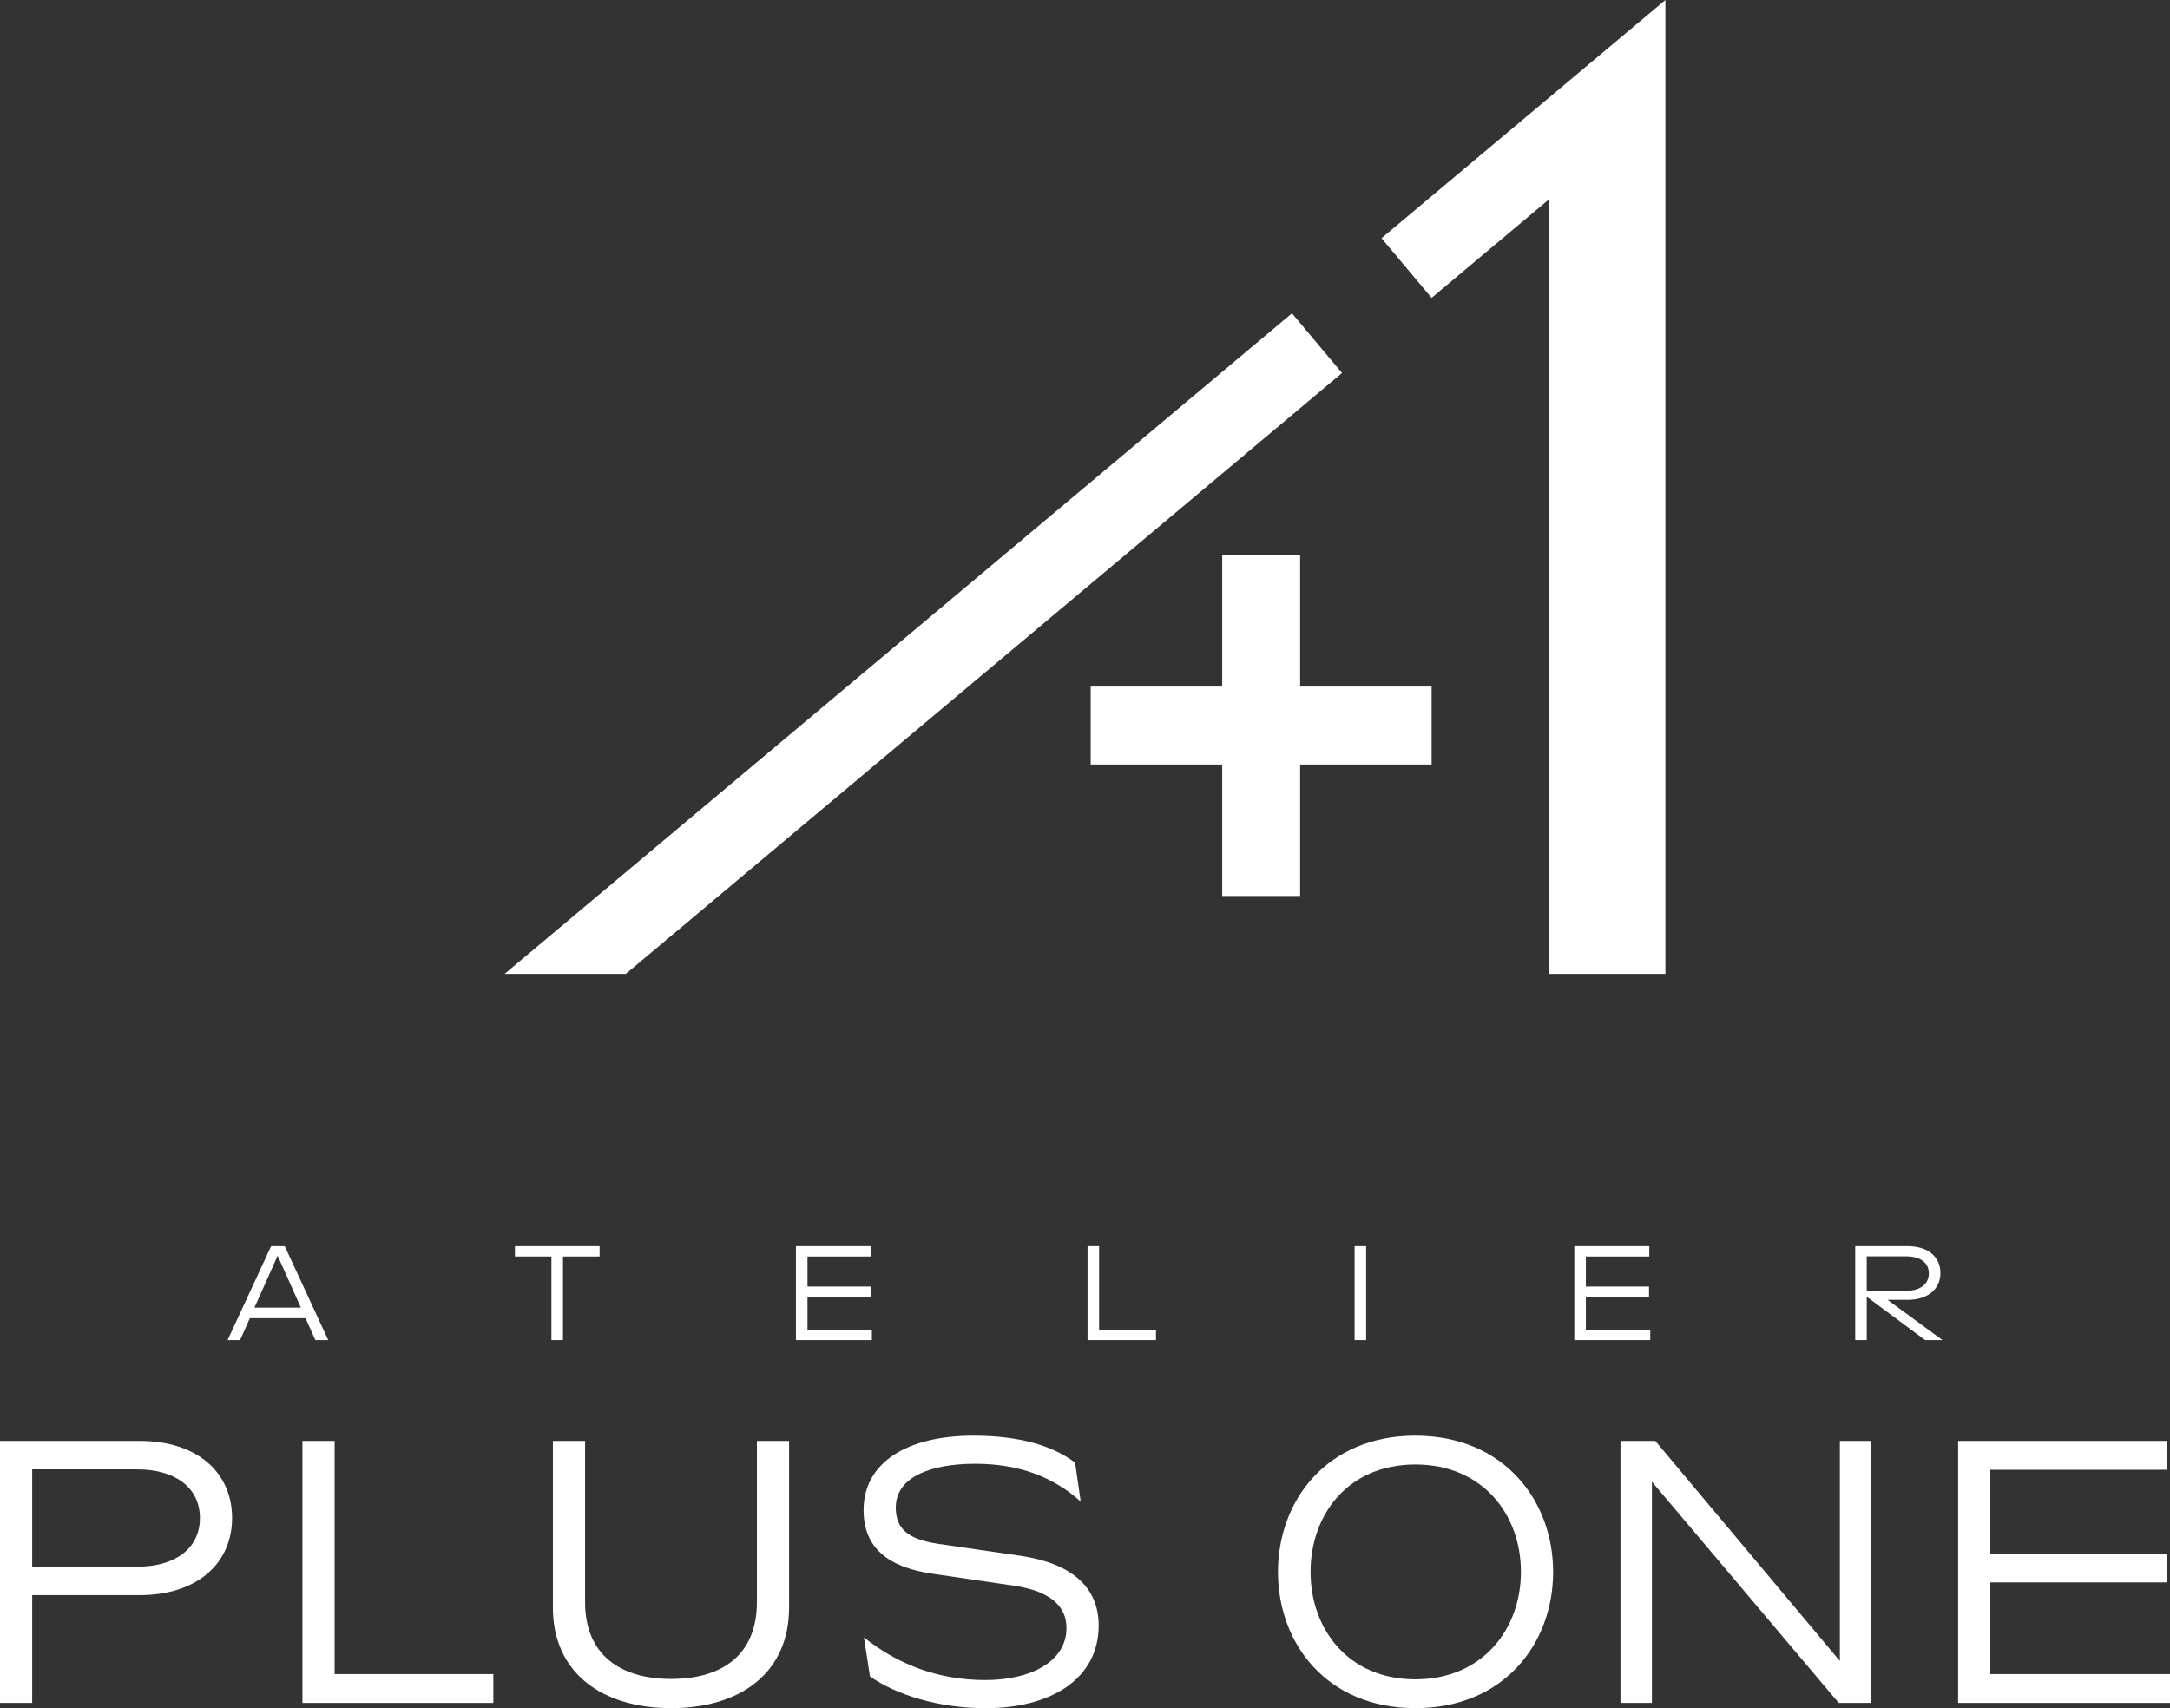 <?xml version="1.0" encoding="UTF-8"?>
<svg id="_レイヤー_2" data-name="レイヤー 2" xmlns="http://www.w3.org/2000/svg" viewBox="0 0 800 629.82">
  <rect x="0" y="0" width="800" height="629.82" fill="#333333" stroke="none"/>
  <defs>
    <style>
      .cls-1 {
        fill: #fff;
      }
    </style>
  </defs>
  <g id="_レイヤー_1-2" data-name="レイヤー 1">
    <g>
      <g>
        <polygon class="cls-1" points="527.79 253.15 479.31 253.15 479.31 204.67 450.58 204.67 450.58 253.15 402.1 253.15 402.1 281.88 450.58 281.88 450.58 330.36 479.31 330.36 479.31 281.88 527.79 281.88 527.79 253.15"/>
        <polygon class="cls-1" points="476.3 115.52 186.03 359.08 230.72 359.08 494.76 137.53 476.3 115.52"/>
        <polygon class="cls-1" points="570.88 36.16 509.31 87.82 527.77 109.83 570.88 73.66 570.88 359.08 613.97 359.08 613.97 37.5 613.97 0 570.88 36.16"/>
      </g>
      <g>
        <g>
          <path class="cls-1" d="M0,627.89v-96.61h51.48c21.53,0,34.09,11.87,34.09,28.43s-12.7,28.43-34.09,28.43H11.87v39.75H0ZM11.87,577.65h38.78c13.8,0,23.05-6.62,23.05-17.94s-9.25-17.94-23.05-17.94H11.87v35.88Z"/>
          <path class="cls-1" d="M111.5,627.89v-96.61h11.87v85.98h58.51v10.63h-70.38Z"/>
          <path class="cls-1" d="M203.83,592.69v-61.41h11.87v59.48c0,19.18,12.7,28.29,31.74,28.29s31.6-9.11,31.6-28.29v-59.48h11.87v61.41c0,24.01-17.8,37.12-43.47,37.12s-43.61-13.11-43.61-37.12Z"/>
          <path class="cls-1" d="M318.51,603.73c12.56,10.07,27.6,15.73,44.71,15.73s29.95-7.04,29.95-19.18c0-8.42-6.49-13.66-19.18-15.59l-30.09-4.42c-16.42-2.35-25.53-9.52-25.53-23.46,0-17.66,16.15-27.46,40.44-27.46,17.11,0,29.39,3.73,37.54,9.94l2.07,14.35c-9.8-8.83-22.36-13.94-38.92-13.94s-29.26,4.97-29.26,16.15c0,7.87,4.55,11.73,15.73,13.39l30.36,4.42c18.63,2.76,28.71,11.45,28.71,25.67,0,19.74-17.66,30.5-41.68,30.5-17.66,0-33.26-5.11-42.64-11.73l-2.21-14.35Z"/>
          <path class="cls-1" d="M471.14,579.58c0-26.36,18.08-50.23,50.65-50.23s50.79,23.88,50.79,50.23-18.08,50.23-50.79,50.23-50.65-23.88-50.65-50.23ZM560.71,579.58c0-20.98-13.94-39.61-38.92-39.61s-38.64,18.63-38.64,39.61,13.8,39.61,38.64,39.61,38.92-18.63,38.92-39.61Z"/>
          <path class="cls-1" d="M597.41,627.89v-96.61h12.84l68.04,81.15v-81.15h11.59v96.61h-12.01l-68.87-81.56v81.56h-11.59Z"/>
          <path class="cls-1" d="M721.89,627.89v-96.61h77.15v10.63h-65.28v30.91h65v10.63h-65v33.81h66.24v10.63h-78.11Z"/>
        </g>
        <g>
          <path class="cls-1" d="M83.91,494.1l16.03-34.62h5.04l16.03,34.62h-4.75l-3.61-8.06h-20.53l-3.61,8.06h-4.6ZM93.81,482.13h17.11l-8.56-19.14-8.56,19.14Z"/>
          <path class="cls-1" d="M203.29,494.1v-30.81h-13.45v-3.81h31.21v3.81h-13.5v30.81h-4.25Z"/>
          <path class="cls-1" d="M293.43,494.1v-34.62h27.65v3.81h-23.39v11.08h23.29v3.81h-23.29v12.12h23.74v3.81h-27.99Z"/>
          <path class="cls-1" d="M400.94,494.1v-34.62h4.25v30.81h20.97v3.81h-25.22Z"/>
          <path class="cls-1" d="M499.39,494.1v-34.62h4.25v34.62h-4.25Z"/>
          <path class="cls-1" d="M580.39,494.1v-34.62h27.65v3.81h-23.39v11.08h23.29v3.81h-23.29v12.12h23.74v3.81h-27.99Z"/>
          <path class="cls-1" d="M716.09,494.1h-6.38l-21.51-15.98v15.98h-4.25v-34.62h19.29c7.67,0,12.12,4.01,12.12,9.89s-4.6,9.89-12.02,9.89h-7.47l20.23,14.84ZM702.73,463.23h-14.54v12.71h14.54c5,0,8.36-2.37,8.36-6.43s-3.26-6.28-8.36-6.28Z"/>
        </g>
      </g>
    </g>
  </g>
</svg>